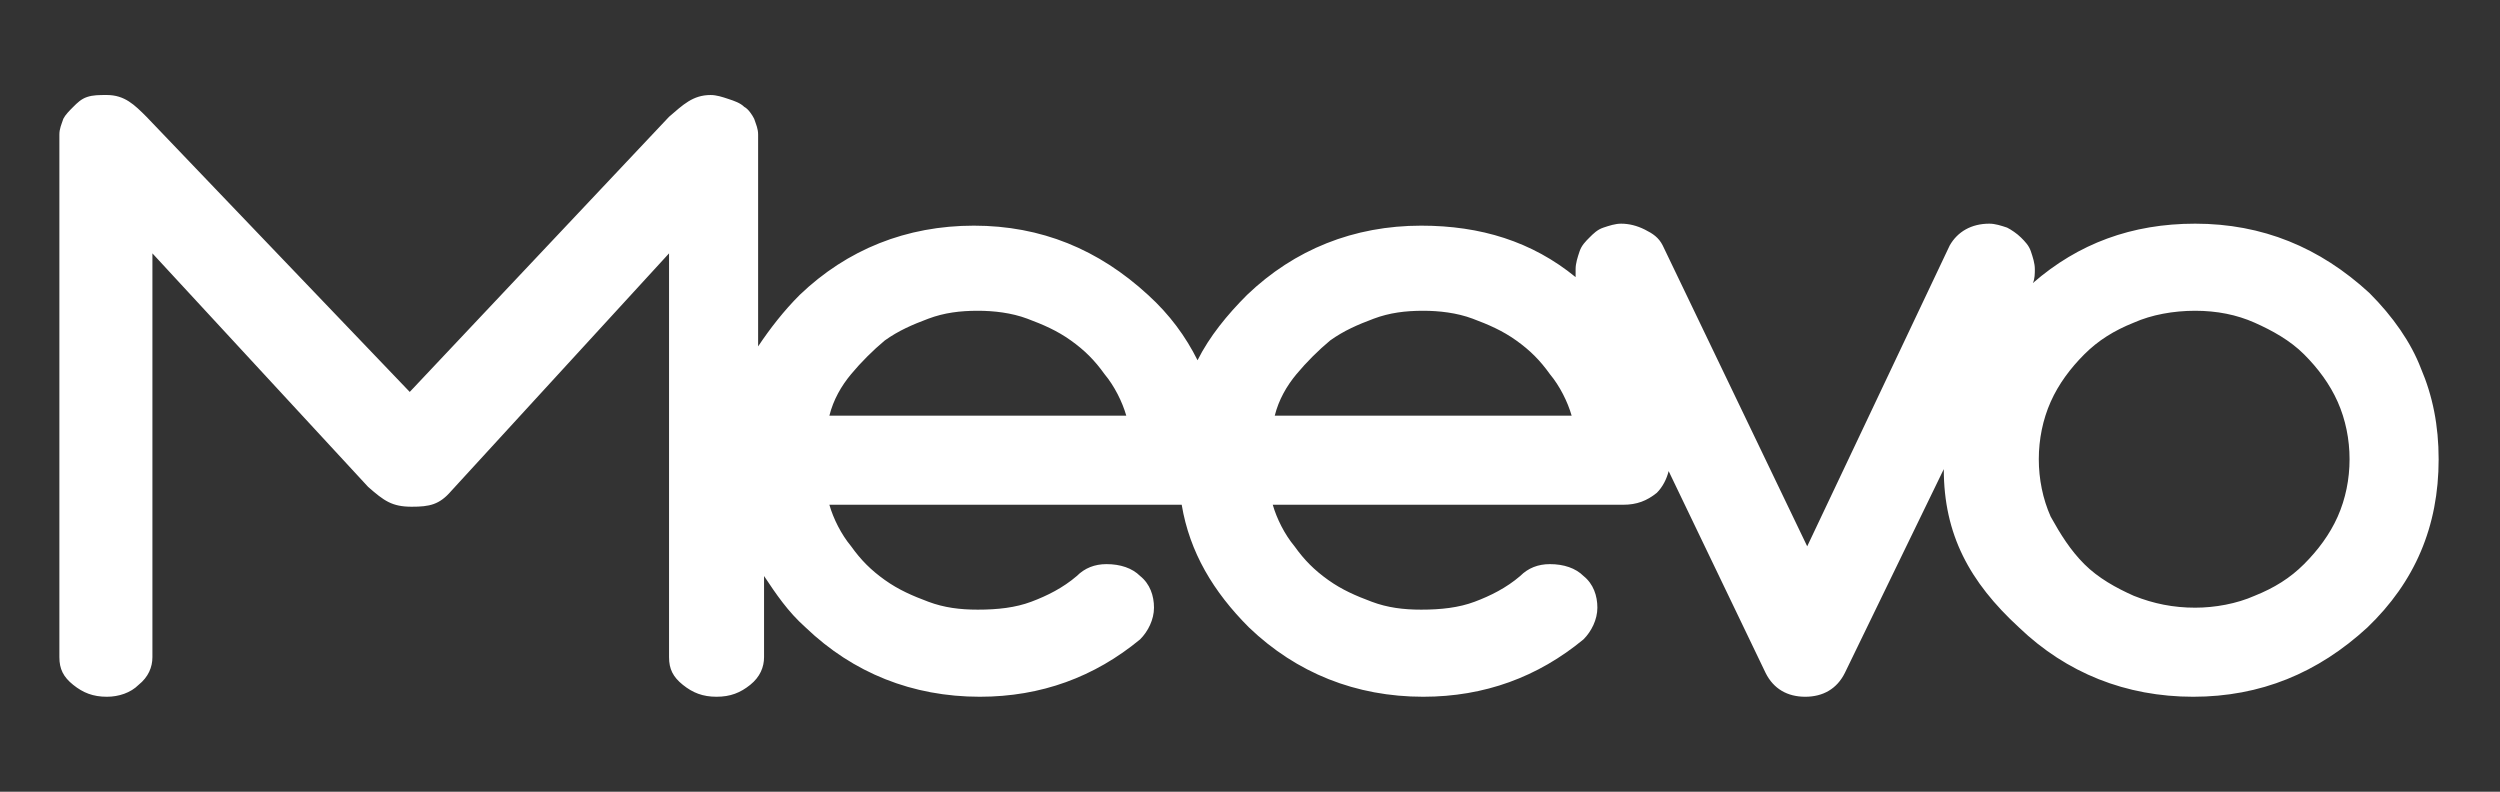 <?xml version="1.0" encoding="utf-8"?>
<!-- Generator: Adobe Illustrator 26.0.1, SVG Export Plug-In . SVG Version: 6.00 Build 0)  -->
<svg version="1.1" id="Layer_1" xmlns="http://www.w3.org/2000/svg" xmlns:xlink="http://www.w3.org/1999/xlink" x="0px" y="0px"
	 viewBox="0 0 126.3 40" style="enable-background:new 0 0 126.3 40;" xml:space="preserve">
<rect x="0" y="0" width="126.3" height="40" fill="#333333" stroke="none"/>
<style type="text/css">
	.st0{fill:#FFFFFF;}
</style>
<g>
	<path class="st0" d="M119.7,14.8c-2.5-2.3-5.4-3.5-8.8-3.5c-3.2,0-5.9,1-8.2,3c0.1-0.2,0.1-0.5,0.1-0.7c0-0.3-0.1-0.6-0.2-0.9
		c-0.1-0.3-0.3-0.5-0.5-0.7s-0.5-0.4-0.7-0.5c-0.3-0.1-0.6-0.2-0.9-0.2c-0.9,0-1.6,0.4-2,1.1l-7.2,15.2L84,12.4
		c-0.2-0.4-0.5-0.6-0.9-0.8s-0.8-0.3-1.2-0.3c-0.3,0-0.6,0.1-0.9,0.2c-0.3,0.1-0.5,0.3-0.7,0.5s-0.4,0.4-0.5,0.7s-0.2,0.6-0.2,0.9
		c0,0.1,0,0.3,0,0.4c-2.2-1.8-4.8-2.6-7.8-2.6c-3.4,0-6.4,1.2-8.8,3.5c-1,1-1.9,2.1-2.5,3.3c-0.6-1.2-1.4-2.3-2.5-3.3
		c-2.5-2.3-5.4-3.5-8.8-3.5c-3.4,0-6.4,1.2-8.8,3.5c-0.8,0.8-1.5,1.7-2.1,2.6V6.8c0-0.3-0.1-0.5-0.2-0.8c-0.1-0.2-0.3-0.5-0.5-0.6
		c-0.2-0.2-0.5-0.3-0.8-0.4s-0.6-0.2-0.9-0.2c-0.9,0-1.4,0.5-2.1,1.1L20.7,19.8L7.4,5.9c-0.6-0.6-1.1-1.1-2-1.1c-0.4,0-0.7,0-1,0.1
		S3.9,5.2,3.7,5.4C3.5,5.6,3.3,5.8,3.2,6C3.1,6.3,3,6.5,3,6.8v26.4c0,0.6,0.2,1,0.7,1.4s1,0.6,1.7,0.6C6,35.2,6.6,35,7,34.6
		c0.5-0.4,0.7-0.9,0.7-1.4V12.8l10.9,11.8c0.8,0.7,1.2,1,2.2,1c0.9,0,1.4-0.1,2-0.8l11-12v20.4c0,0.6,0.2,1,0.7,1.4s1,0.6,1.7,0.6
		s1.2-0.2,1.7-0.6c0.5-0.4,0.7-0.9,0.7-1.4v-4.1c0.6,0.9,1.2,1.8,2.1,2.6c2.4,2.3,5.4,3.5,8.8,3.5c3.1,0,5.8-1,8.1-2.9
		c0.4-0.4,0.7-1,0.7-1.6s-0.2-1.2-0.7-1.6c-0.4-0.4-1-0.6-1.7-0.6c-0.6,0-1.1,0.2-1.5,0.6c-0.7,0.6-1.5,1-2.3,1.3s-1.7,0.4-2.7,0.4
		c-0.9,0-1.7-0.1-2.5-0.4s-1.5-0.6-2.2-1.1s-1.2-1-1.7-1.7c-0.5-0.6-0.9-1.4-1.1-2.1h17.6c0.1,0,0.1,0,0.2,0
		c0.4,2.4,1.6,4.4,3.4,6.2c2.4,2.3,5.4,3.5,8.8,3.5c3.1,0,5.8-1,8.1-2.9c0.4-0.4,0.7-1,0.7-1.6s-0.2-1.2-0.7-1.6
		c-0.4-0.4-1-0.6-1.7-0.6c-0.6,0-1.1,0.2-1.5,0.6c-0.7,0.6-1.5,1-2.3,1.3s-1.7,0.4-2.7,0.4c-0.9,0-1.7-0.1-2.5-0.4s-1.5-0.6-2.2-1.1
		s-1.2-1-1.7-1.7c-0.5-0.6-0.9-1.4-1.1-2.1H82c0.7,0,1.2-0.2,1.7-0.6c0.3-0.3,0.5-0.7,0.6-1.1L89.2,34c0.4,0.8,1.1,1.2,2,1.2
		s1.6-0.4,2-1.2l5-10.3c0,3.3,1.3,5.7,3.8,8c2.4,2.3,5.4,3.5,8.8,3.5s6.3-1.2,8.8-3.5c2.4-2.3,3.6-5.1,3.6-8.5
		c0-1.7-0.3-3.2-0.9-4.6C121.8,17.3,120.9,16,119.7,14.8z M41.9,21c0.2-0.8,0.6-1.5,1.1-2.1s1.1-1.2,1.7-1.7
		c0.7-0.5,1.4-0.8,2.2-1.1c0.8-0.3,1.6-0.4,2.5-0.4c0.8,0,1.7,0.1,2.5,0.4s1.5,0.6,2.2,1.1s1.2,1,1.7,1.7c0.5,0.6,0.9,1.4,1.1,2.1
		H41.9z M64.4,21c0.2-0.8,0.6-1.5,1.1-2.1s1.1-1.2,1.7-1.7c0.7-0.5,1.4-0.8,2.2-1.1c0.8-0.3,1.6-0.4,2.5-0.4c0.8,0,1.7,0.1,2.5,0.4
		s1.5,0.6,2.2,1.1s1.2,1,1.7,1.7c0.5,0.6,0.9,1.4,1.1,2.1H64.4z M118.1,26.1c-0.4,0.9-1,1.7-1.7,2.4c-0.7,0.7-1.5,1.2-2.5,1.6
		c-0.9,0.4-2,0.6-3,0.6c-1.1,0-2.1-0.2-3.1-0.6c-0.9-0.4-1.8-0.9-2.5-1.6s-1.2-1.5-1.7-2.4c-0.4-0.9-0.6-1.9-0.6-2.9s0.2-2,0.6-2.9
		s1-1.7,1.7-2.4c0.7-0.7,1.5-1.2,2.5-1.6c0.9-0.4,2-0.6,3.1-0.6s2.1,0.2,3,0.6c0.9,0.4,1.8,0.9,2.5,1.6s1.3,1.5,1.7,2.4
		c0.4,0.9,0.6,1.9,0.6,2.9S118.5,25.2,118.1,26.1z"/>
</g>
</svg>
